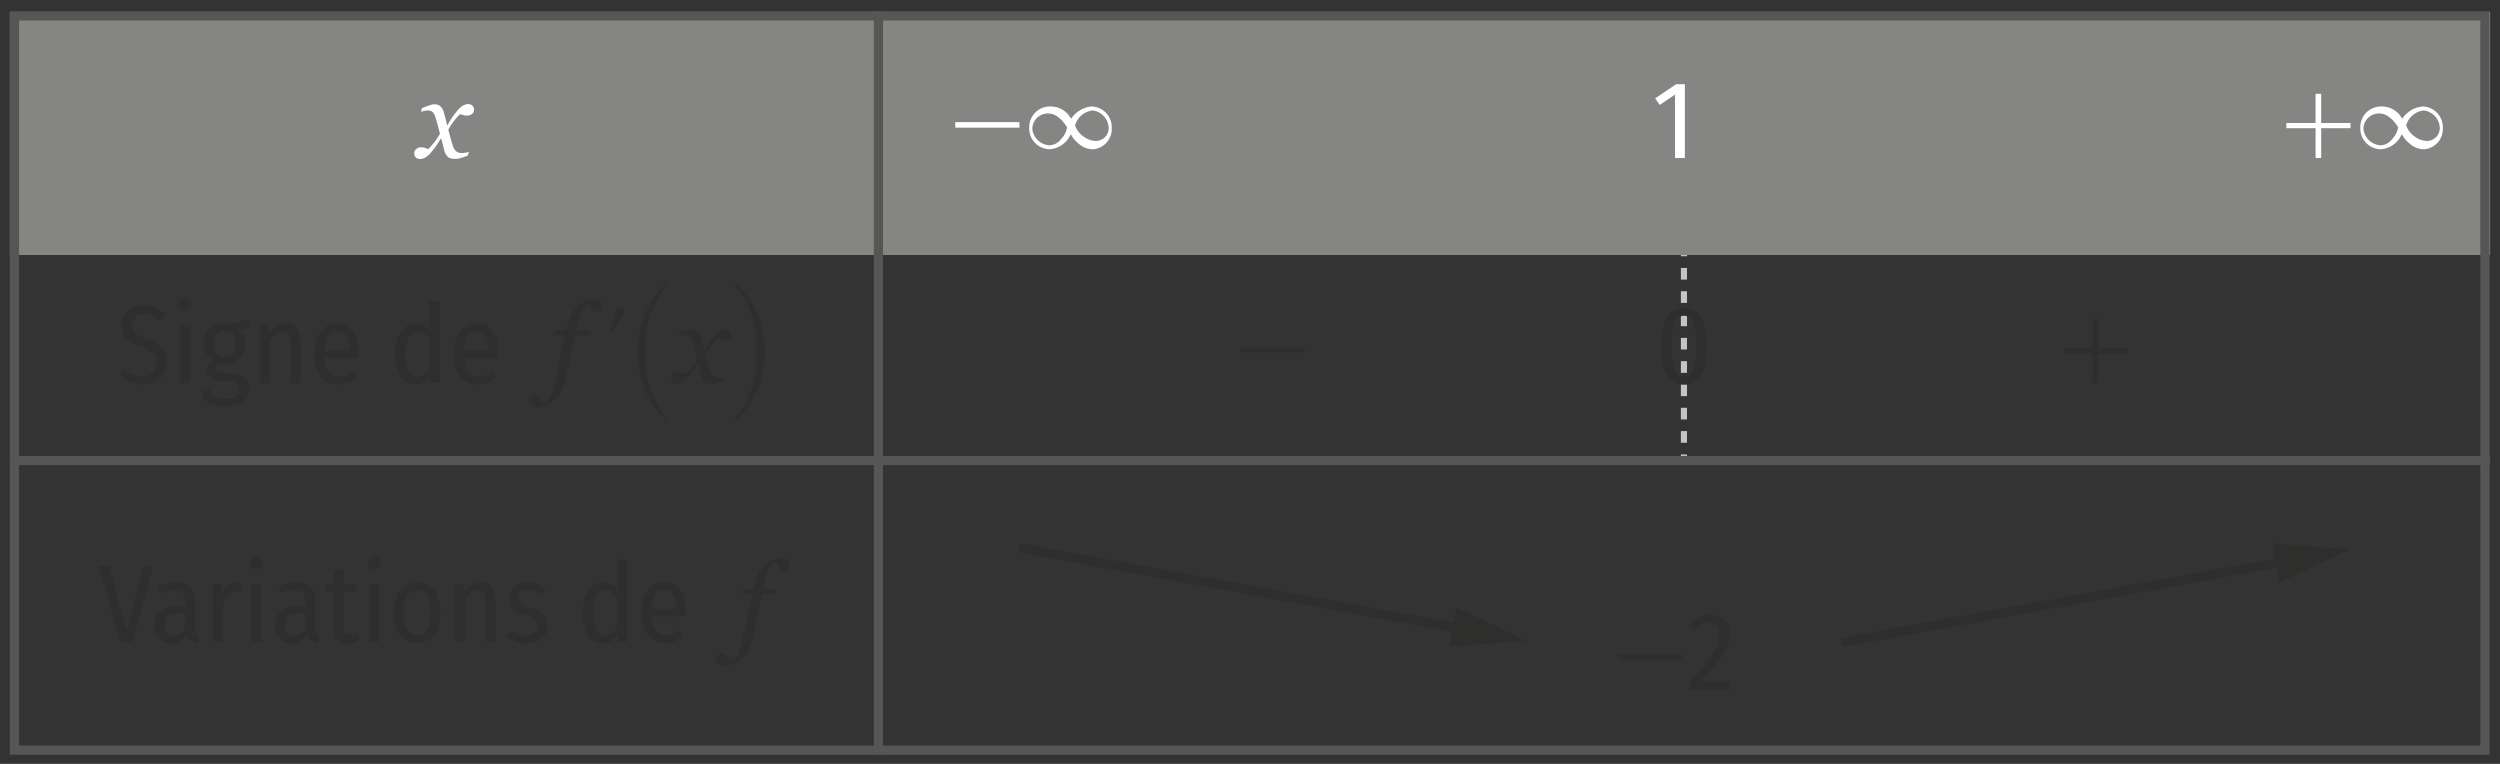 <svg id="afd3321c-9602-44af-85ad-789a885d7336" data-name="Calque 1" xmlns="http://www.w3.org/2000/svg" viewBox="0 0 204.094 62.362"><rect x="0" y="0" width="204.094" height="62.362" fill="#333333" stroke="none"/><rect x="137.223" y="20.419" width="0.5" height="0.5" style="fill:#c4c4c5"/><path d="M137.723,36.145h-.5v-.952h.5Zm0-1.903h-.5v-.952h.5Zm0-1.903h-.5v-.952h.5Zm0-1.903h-.5v-.952h.5Zm0-1.903h-.5v-.952h.5Zm0-1.903h-.5v-.952h.5Zm0-1.903h-.5V23.774h.5Zm0-1.903h-.5v-.952h.5Z" style="fill:#c4c4c5"/><rect x="137.223" y="37.096" width="0.5" height="0.5" style="fill:#c4c4c5"/><path d="M101.27,28.794l-.009-.45h5.239l.009.45Z" style="fill:#2e2e2d"/><path d="M170.831,28.417V26.03h.459v2.386h2.395v.423h-2.395v2.431h-.459V28.839h-2.386v-.423Z" style="fill:#2e2e2d"/><rect x="0.805" y="0.976" width="202.485" height="19.843" style="fill:#858584"/><path d="M202.487,1.674V60.867H1.555V1.674H202.487m.75-.75H.805V61.617H203.237V.924Z" style="fill:#565655"/><rect x="71.336" y="0.923" width="0.75" height="60.693" style="fill:#565655"/><path d="M38.513,9.319a.713.713,0,0,1-.4.121,1.159,1.159,0,0,1-.302-.045c-.111-.03-.196-.054-.256-.072a4.384,4.384,0,0,0-.464.518,5.398,5.398,0,0,0-.491.752c.072.276.135.513.189.711q.081.297.18.604a.915.915,0,0,0,.257.428.683.683,0,0,0,.473.157,1.976,1.976,0,0,0,.288-.027,1.701,1.701,0,0,0,.288-.062l-.081.288a4.359,4.359,0,0,1-.635.229,2.023,2.023,0,0,1-.464.05.857.857,0,0,1-.504-.14,1.049,1.049,0,0,1-.324-.581q-.09-.324-.144-.54l-.108-.432c-.132.204-.243.376-.333.518q-.135.211-.441.59a2.132,2.132,0,0,1-.491.459.86.86,0,0,1-.455.135.496.496,0,0,1-.342-.121.431.431,0,0,1-.135-.338.459.459,0,0,1,.158-.352.624.624,0,0,1,.437-.144.782.782,0,0,1,.274.049c.087.033.179.065.275.095a5.596,5.596,0,0,0,.445-.495,4.906,4.906,0,0,0,.509-.756q-.081-.315-.18-.688-.099-.374-.189-.653a.877.877,0,0,0-.266-.459.663.663,0,0,0-.374-.099,1.098,1.098,0,0,0-.27.036c-.096.023-.186.048-.27.071l.081-.297c.228-.096.432-.173.612-.229a1.534,1.534,0,0,1,.369-.086.838.838,0,0,1,.504.145,1.02,1.02,0,0,1,.315.567c.09.324.144.521.162.594s.048.216.09.433c.138-.217.252-.399.342-.55a5.88,5.88,0,0,1,.432-.594,1.885,1.885,0,0,1,.513-.481.927.927,0,0,1,.45-.131.459.459,0,0,1,.324.126.424.424,0,0,1,.135.324A.417.417,0,0,1,38.513,9.319Z" style="fill:#fff"/><path d="M77.99,10.421l-.009-.45H83.221l.009.45Z" style="fill:#fff"/><path d="M89.12,8.693A1.687,1.687,0,0,1,90.759,10.439a1.66,1.66,0,0,1-1.513,1.747,1.748,1.748,0,0,1-1.125-.405,2.557,2.557,0,0,1-.711-.828,2.019,2.019,0,0,1-1.737,1.233,1.694,1.694,0,0,1-1.648-1.72,1.687,1.687,0,0,1,1.639-1.773h.027a2.084,2.084,0,0,1,.792.135,1.851,1.851,0,0,1,.873.729l.09.135A2.229,2.229,0,0,1,89.12,8.693Zm-3.439,3.169a1.234,1.234,0,0,0,.945-.514,1.767,1.767,0,0,0,.486-.945c-.261-.477-.874-1.134-1.468-1.134a1.266,1.266,0,0,0-1.368,1.251A1.503,1.503,0,0,0,85.681,11.862Zm4.826-1.477a1.496,1.496,0,0,0-1.297-1.368A1.678,1.678,0,0,0,87.769,10.232a1.782,1.782,0,0,0,.711.928,1.718,1.718,0,0,0,.891.342A1.049,1.049,0,0,0,90.507,10.385Z" style="fill:#fff"/><path d="M137.548,12.897h-.802V7.72l-1.251.847-.369-.541,1.71-1.152h.712Z" style="fill:#fff"/><path d="M189.038,10.044V7.657h.459v2.386h2.395v.423h-2.395V12.897h-.459V10.466h-2.386v-.423Z" style="fill:#fff"/><path d="M197.787,8.693a1.687,1.687,0,0,1,1.639,1.746,1.66,1.66,0,0,1-1.513,1.747,1.748,1.748,0,0,1-1.125-.405,2.559,2.559,0,0,1-.712-.828,2.018,2.018,0,0,1-1.737,1.233,1.694,1.694,0,0,1-1.647-1.72,1.687,1.687,0,0,1,1.639-1.773h.026a2.085,2.085,0,0,1,.793.135,1.853,1.853,0,0,1,.873.729l.09.135A2.23,2.23,0,0,1,197.787,8.693Zm-3.439,3.169a1.233,1.233,0,0,0,.945-.514,1.767,1.767,0,0,0,.486-.945c-.261-.477-.873-1.134-1.468-1.134a1.266,1.266,0,0,0-1.368,1.251A1.503,1.503,0,0,0,194.347,11.862Zm4.826-1.477a1.496,1.496,0,0,0-1.297-1.368,1.678,1.678,0,0,0-1.44,1.215,1.781,1.781,0,0,0,.711.928,1.72,1.72,0,0,0,.892.342A1.049,1.049,0,0,0,199.174,10.385Z" style="fill:#fff"/><rect x="150.039" y="48.733" width="37.148" height="0.75" transform="translate(-6.078 31.076) rotate(-10.345)" style="fill:#2e2e2d"/><polygon points="186.081 47.571 191.785 44.865 185.492 44.356 186.081 47.571" style="fill:#2e2e2d"/><rect x="101.058" y="29.49" width="0.75" height="37.147" transform="translate(35.887 139.181) rotate(-79.624)" style="fill:#2e2e2d"/><polygon points="118.312 52.815 124.605 52.306 118.901 49.6 118.312 52.815" style="fill:#2e2e2d"/><rect x="0.805" y="37.221" width="202.485" height="0.75" style="fill:#565655"/><path d="M12.714,25.141a2.529,2.529,0,0,1,.77.54l-.423.477a2.336,2.336,0,0,0-.607-.401,1.628,1.628,0,0,0-.652-.13,1.039,1.039,0,0,0-.725.248.834.834,0,0,0-.274.652.947.947,0,0,0,.107.464.996.996,0,0,0,.369.351,3.858,3.858,0,0,0,.738.32,4.5,4.5,0,0,1,.899.423,1.544,1.544,0,0,1,.54.576,2.054,2.054,0,0,1-.054,1.832,1.697,1.697,0,0,1-.697.657,2.26,2.26,0,0,1-1.066.239,2.581,2.581,0,0,1-1.917-.81l.44-.477a2.747,2.747,0,0,0,.68.455,1.839,1.839,0,0,0,.77.157,1.187,1.187,0,0,0,.851-.301,1.09,1.09,0,0,0,.319-.833,1.014,1.014,0,0,0-.256-.729,2.404,2.404,0,0,0-.941-.504,3.16,3.16,0,0,1-1.255-.711,1.47,1.47,0,0,1-.383-1.053,1.544,1.544,0,0,1,.873-1.413,2.07,2.07,0,0,1,.937-.207A2.365,2.365,0,0,1,12.714,25.141Z" style="fill:#2e2e2d"/><path d="M15.504,24.457a.523.523,0,0,1,.148.378.541.541,0,0,1-.913.374.505.505,0,0,1-.149-.374.52.52,0,0,1,.149-.378.555.555,0,0,1,.765,0Zm.022,2.079v4.734h-.811V26.536Z" style="fill:#2e2e2d"/><path d="M20.458,26.707a3.475,3.475,0,0,1-1.197.153,1.289,1.289,0,0,1,.756,1.242,1.535,1.535,0,0,1-.445,1.147,1.654,1.654,0,0,1-1.21.437,1.445,1.445,0,0,1-.522-.09.544.544,0,0,0-.252.459q0,.423.594.423h.621a1.658,1.658,0,0,1,1.116.355,1.142,1.142,0,0,1,.414.904,1.238,1.238,0,0,1-.513,1.049,2.496,2.496,0,0,1-1.504.382,2.317,2.317,0,0,1-1.453-.351,1.304,1.304,0,0,1-.428-1.071h.73a.926.926,0,0,0,.104.473.62.62,0,0,0,.351.261,2.263,2.263,0,0,0,.707.085,1.631,1.631,0,0,0,.918-.198.655.655,0,0,0,.278-.567.623.623,0,0,0-.23-.522,1.036,1.036,0,0,0-.652-.18h-.531a1.496,1.496,0,0,1-.927-.239.763.763,0,0,1-.306-.634,1.016,1.016,0,0,1,.495-.819,1.448,1.448,0,0,1-.562-.545,1.602,1.602,0,0,1-.185-.796,1.575,1.575,0,0,1,.468-1.188,1.704,1.704,0,0,1,1.233-.45,4.75,4.75,0,0,0,1.103-.099,3.971,3.971,0,0,0,.805-.306Zm-2.795.562a1.216,1.216,0,0,0-.229.796,1.186,1.186,0,0,0,.239.788.816.816,0,0,0,.661.284q.891,0,.891-1.08a1.213,1.213,0,0,0-.225-.792.957.957,0,0,0-1.337.004Z" style="fill:#2e2e2d"/><path d="M24.215,26.793A1.536,1.536,0,0,1,24.534,27.823v3.447H23.724V27.922a1.115,1.115,0,0,0-.153-.661.547.547,0,0,0-.468-.203q-.595,0-1.08.846v3.366h-.811V26.536h.702l.063.702a1.598,1.598,0,0,1,1.35-.819A1.104,1.104,0,0,1,24.215,26.793Z" style="fill:#2e2e2d"/><path d="M29.26,29.182H26.506a2.035,2.035,0,0,0,.333,1.192.987.987,0,0,0,.81.365,1.611,1.611,0,0,0,.581-.099,2.037,2.037,0,0,0,.535-.324l.36.477a2.211,2.211,0,0,1-1.513.594,1.725,1.725,0,0,1-1.436-.644,2.847,2.847,0,0,1-.508-1.805,3.105,3.105,0,0,1,.485-1.84,1.568,1.568,0,0,1,1.351-.68,1.548,1.548,0,0,1,1.313.607,2.826,2.826,0,0,1,.459,1.732C29.277,28.885,29.271,29.026,29.26,29.182Zm-.766-.666q0-1.485-.98-1.485a.823.823,0,0,0-.711.373,2.344,2.344,0,0,0-.297,1.211h1.988Z" style="fill:#2e2e2d"/><path d="M35.884,24.619v6.651h-.72l-.054-.621a1.398,1.398,0,0,1-1.233.738A1.356,1.356,0,0,1,32.676,30.73a3.292,3.292,0,0,1-.428-1.809,3.735,3.735,0,0,1,.212-1.314,1.977,1.977,0,0,1,.598-.877,1.414,1.414,0,0,1,2.017.256v-2.457ZM34.629,30.568a1.815,1.815,0,0,0,.445-.531v-2.376a1.147,1.147,0,0,0-.945-.603.849.849,0,0,0-.756.459,2.669,2.669,0,0,0-.27,1.386,2.961,2.961,0,0,0,.252,1.395.78.78,0,0,0,.711.45A.908.908,0,0,0,34.629,30.568Z" style="fill:#2e2e2d"/><path d="M40.645,29.182H37.891a2.035,2.035,0,0,0,.333,1.192.987.987,0,0,0,.81.365,1.611,1.611,0,0,0,.581-.099,2.037,2.037,0,0,0,.535-.324l.36.477a2.211,2.211,0,0,1-1.513.594,1.725,1.725,0,0,1-1.436-.644,2.847,2.847,0,0,1-.508-1.805,3.105,3.105,0,0,1,.485-1.84,1.568,1.568,0,0,1,1.351-.68,1.548,1.548,0,0,1,1.313.607,2.826,2.826,0,0,1,.459,1.732C40.663,28.885,40.657,29.026,40.645,29.182Zm-.766-.666q0-1.485-.98-1.485a.823.823,0,0,0-.711.373,2.344,2.344,0,0,0-.297,1.211h1.988Z" style="fill:#2e2e2d"/><path d="M46.172,31.009a2.968,2.968,0,0,1-.873,1.594,2.009,2.009,0,0,1-1.369.621.886.886,0,0,1-.566-.148.465.465,0,0,1-.181-.374.531.531,0,0,1,.112-.333.393.393,0,0,1,.329-.144.448.448,0,0,1,.238.063.808.808,0,0,1,.185.153,1.314,1.314,0,0,1,.14.203c.051.087.095.16.131.22a.754.754,0,0,0,.58-.459,4.814,4.814,0,0,0,.419-1.233l.802-3.799h-.855l.09-.396h.855l.062-.297a3.354,3.354,0,0,1,.333-.923,2.884,2.884,0,0,1,.514-.688,2.215,2.215,0,0,1,.652-.441,1.72,1.72,0,0,1,.698-.162.904.904,0,0,1,.566.144.453.453,0,0,1,.181.369.538.538,0,0,1-.108.333.389.389,0,0,1-.333.144.474.474,0,0,1-.238-.059.71.71,0,0,1-.185-.148,1.071,1.071,0,0,1-.14-.207,1.759,1.759,0,0,0-.131-.216.668.668,0,0,0-.535.396,4.517,4.517,0,0,0-.419,1.288l-.099.468h1.107l-.1.396H46.946Z" style="fill:#2e2e2d"/><path d="M50.248,25.373a.372.372,0,0,1,.378-.306c.226,0,.342.126.342.369a.386.386,0,0,1-.062.225l-1.035,1.621L49.717,27.21Z" style="fill:#2e2e2d"/><path d="M54.523,23.159a8.058,8.058,0,0,0-1.81,5.582A7.991,7.991,0,0,0,54.523,34.295l-.054.072a6.34,6.34,0,0,1-1.72-2.287,8.265,8.265,0,0,1,0-6.707,6.381,6.381,0,0,1,1.72-2.277Z" style="fill:#2e2e2d"/><path d="M59.496,27.691a.714.714,0,0,1-.4.122,1.18,1.18,0,0,1-.302-.045c-.111-.03-.196-.054-.257-.072a4.351,4.351,0,0,0-.463.518,5.315,5.315,0,0,0-.491.752c.072.276.135.513.189.711.054.198.114.399.18.603a.906.906,0,0,0,.257.428.681.681,0,0,0,.473.157,2.03,2.03,0,0,0,.288-.027,1.798,1.798,0,0,0,.288-.063l-.081.288a4.381,4.381,0,0,1-.635.23,2.024,2.024,0,0,1-.464.049.855.855,0,0,1-.504-.139,1.052,1.052,0,0,1-.324-.581c-.06-.216-.108-.396-.144-.54l-.108-.432q-.198.306-.333.518a7.036,7.036,0,0,1-.441.59,2.14,2.14,0,0,1-.49.459.859.859,0,0,1-.455.135.491.491,0,0,1-.342-.122.431.431,0,0,1-.135-.337.455.455,0,0,1,.157-.351.622.622,0,0,1,.437-.144.763.763,0,0,1,.274.049c.087.033.179.064.274.095a5.958,5.958,0,0,0,.446-.495,5.031,5.031,0,0,0,.509-.756c-.055-.21-.114-.44-.181-.689-.065-.249-.129-.466-.188-.652a.88.88,0,0,0-.266-.459.662.662,0,0,0-.374-.099,1.115,1.115,0,0,0-.27.036c-.097.024-.187.048-.271.072l.081-.297q.341-.144.612-.229a1.501,1.501,0,0,1,.369-.085.833.833,0,0,1,.504.144,1.025,1.025,0,0,1,.315.567q.135.486.162.594c.018.072.048.216.09.432q.207-.324.342-.549a5.64,5.64,0,0,1,.433-.594,1.881,1.881,0,0,1,.513-.482.928.928,0,0,1,.45-.13.458.458,0,0,1,.324.126.424.424,0,0,1,.135.324A.416.416,0,0,1,59.496,27.691Z" style="fill:#2e2e2d"/><path d="M61.75,28.732a7.926,7.926,0,0,0-1.81-5.564l.063-.072h0a6.466,6.466,0,0,1,1.71,2.277,7.614,7.614,0,0,1,.712,3.349,7.8,7.8,0,0,1-.703,3.358,6.259,6.259,0,0,1-1.719,2.287l-.063-.063A8.049,8.049,0,0,0,61.75,28.732Z" style="fill:#2e2e2d"/><path d="M61.449,52.135a2.968,2.968,0,0,1-.873,1.594,2.009,2.009,0,0,1-1.369.621.885.885,0,0,1-.566-.148.465.465,0,0,1-.181-.374.532.532,0,0,1,.112-.333.393.393,0,0,1,.329-.144.447.447,0,0,1,.238.062.821.821,0,0,1,.185.153,1.297,1.297,0,0,1,.14.203c.051.087.095.16.131.22a.754.754,0,0,0,.58-.459,4.814,4.814,0,0,0,.419-1.233l.802-3.799h-.855l.09-.396h.855l.062-.297a3.366,3.366,0,0,1,.333-.923,2.904,2.904,0,0,1,.514-.688,2.224,2.224,0,0,1,.652-.441,1.728,1.728,0,0,1,.698-.162.903.903,0,0,1,.566.145.451.451,0,0,1,.181.369.538.538,0,0,1-.108.333.39.39,0,0,1-.333.144.483.483,0,0,1-.238-.058.713.713,0,0,1-.185-.149,1.043,1.043,0,0,1-.14-.207,1.795,1.795,0,0,0-.131-.216.667.667,0,0,0-.535.396,4.507,4.507,0,0,0-.419,1.287l-.099.468H63.412l-.1.396H62.223Z" style="fill:#2e2e2d"/><path d="M12.525,46.205l-1.71,6.192h-.999L8.08,46.205h.863l1.387,5.382,1.367-5.382Z" style="fill:#2e2e2d"/><path d="M15.999,51.745a.512.512,0,0,0,.252.211l-.171.549a1.122,1.122,0,0,1-.549-.216.888.888,0,0,1-.279-.495,1.445,1.445,0,0,1-1.287.721,1.308,1.308,0,0,1-.999-.392,1.467,1.467,0,0,1-.368-1.049,1.39,1.39,0,0,1,.495-1.152,2.212,2.212,0,0,1,1.412-.396h.612v-.405a1.043,1.043,0,0,0-.202-.716.864.864,0,0,0-.662-.22,3.282,3.282,0,0,0-1.151.252l-.198-.567a3.92,3.92,0,0,1,1.476-.324,1.36,1.36,0,0,1,1.539,1.539V51.317A.882.882,0,0,0,15.999,51.745Zm-.882-.581V50.047H14.595q-1.17,0-1.17.981a.979.979,0,0,0,.188.647.665.665,0,0,0,.54.226A1.05,1.05,0,0,0,15.117,51.164Z" style="fill:#2e2e2d"/><path d="M19.725,47.609l-.135.783a1.218,1.218,0,0,0-.369-.055.78.78,0,0,0-.644.315,2.426,2.426,0,0,0-.392.963V52.397h-.811V47.663h.702l.063.937q.35-1.044,1.179-1.044A1.349,1.349,0,0,1,19.725,47.609Z" style="fill:#2e2e2d"/><path d="M21.304,45.584a.525.525,0,0,1,.148.378.541.541,0,0,1-.913.374.506.506,0,0,1-.149-.374.522.522,0,0,1,.149-.378.556.556,0,0,1,.765,0Zm.022,2.079V52.397h-.811V47.663Z" style="fill:#2e2e2d"/><path d="M25.817,51.745a.512.512,0,0,0,.252.211l-.171.549a1.122,1.122,0,0,1-.549-.216.888.888,0,0,1-.279-.495,1.445,1.445,0,0,1-1.287.721,1.308,1.308,0,0,1-.999-.392,1.467,1.467,0,0,1-.368-1.049,1.39,1.39,0,0,1,.495-1.152,2.212,2.212,0,0,1,1.412-.396h.612v-.405a1.043,1.043,0,0,0-.202-.716.864.864,0,0,0-.662-.22,3.282,3.282,0,0,0-1.151.252l-.198-.567a3.92,3.92,0,0,1,1.476-.324,1.36,1.36,0,0,1,1.539,1.539V51.317A.882.882,0,0,0,25.817,51.745Zm-.882-.581V50.047h-.521q-1.17,0-1.17.981a.979.979,0,0,0,.188.647.665.665,0,0,0,.54.226A1.05,1.05,0,0,0,24.935,51.164Z" style="fill:#2e2e2d"/><path d="M29.435,52.19a1.671,1.671,0,0,1-.999.324,1.151,1.151,0,0,1-.886-.333,1.322,1.322,0,0,1-.311-.937V48.275h-.676v-.612H27.24V46.574l.81-.099v1.188h1.044l-.09.612h-.954V51.236q0,.612.513.612a.863.863,0,0,0,.284-.046,1.738,1.738,0,0,0,.292-.135Z" style="fill:#2e2e2d"/><path d="M30.926,45.584a.525.525,0,0,1,.148.378.541.541,0,0,1-.913.374.506.506,0,0,1-.149-.374.522.522,0,0,1,.149-.378.556.556,0,0,1,.765,0Zm.022,2.079V52.397h-.811V47.663Z" style="fill:#2e2e2d"/><path d="M35.466,48.185a3.545,3.545,0,0,1-.009,3.658,1.841,1.841,0,0,1-2.831.014,3.535,3.535,0,0,1,.005-3.659,1.878,1.878,0,0,1,2.835-.013Zm-2.223.454a2.685,2.685,0,0,0-.279,1.391q0,1.846,1.08,1.845,1.08,0,1.08-1.854a2.736,2.736,0,0,0-.271-1.387.881.881,0,0,0-.801-.44A.897.897,0,0,0,33.243,48.639Z" style="fill:#2e2e2d"/><path d="M40.14,47.919a1.536,1.536,0,0,1,.319,1.03V52.397h-.81V49.048a1.115,1.115,0,0,0-.153-.661.548.548,0,0,0-.468-.202q-.595,0-1.08.846V52.397h-.811V47.663h.702l.063.702a1.598,1.598,0,0,1,1.35-.819A1.105,1.105,0,0,1,40.14,47.919Z" style="fill:#2e2e2d"/><path d="M44.564,48.086l-.342.478a2.724,2.724,0,0,0-.54-.297,1.434,1.434,0,0,0-.531-.1.879.879,0,0,0-.58.176.591.591,0,0,0-.212.481.579.579,0,0,0,.202.468,2.425,2.425,0,0,0,.77.352A2.538,2.538,0,0,1,44.366,50.192a1.204,1.204,0,0,1,.324.891,1.261,1.261,0,0,1-.486,1.049,1.904,1.904,0,0,1-1.215.383,2.263,2.263,0,0,1-1.629-.64l.414-.45a1.872,1.872,0,0,0,1.197.459.981.981,0,0,0,.639-.197.669.669,0,0,0,.243-.549.822.822,0,0,0-.086-.405.748.748,0,0,0-.306-.274,3.763,3.763,0,0,0-.644-.257,2.338,2.338,0,0,1-.972-.54,1.119,1.119,0,0,1-.297-.801,1.188,1.188,0,0,1,.197-.675,1.361,1.361,0,0,1,.549-.469,1.842,1.842,0,0,1,.811-.171A2.199,2.199,0,0,1,44.564,48.086Z" style="fill:#2e2e2d"/><path d="M51.206,45.746V52.397h-.72l-.054-.621a1.398,1.398,0,0,1-1.233.738,1.357,1.357,0,0,1-1.201-.657,3.294,3.294,0,0,1-.428-1.81,3.732,3.732,0,0,1,.212-1.313,1.978,1.978,0,0,1,.598-.878,1.414,1.414,0,0,1,2.017.257v-2.457ZM49.951,51.695a1.817,1.817,0,0,0,.445-.531v-2.376a1.147,1.147,0,0,0-.945-.603.848.848,0,0,0-.756.459,2.667,2.667,0,0,0-.27,1.386,2.96,2.96,0,0,0,.252,1.395.78.78,0,0,0,.711.45A.907.907,0,0,0,49.951,51.695Z" style="fill:#2e2e2d"/><path d="M55.968,50.309H53.214a2.035,2.035,0,0,0,.333,1.192.987.987,0,0,0,.81.364,1.622,1.622,0,0,0,.581-.099,2.05,2.05,0,0,0,.535-.324l.36.477a2.21,2.21,0,0,1-1.513.595,1.725,1.725,0,0,1-1.436-.644,2.849,2.849,0,0,1-.508-1.805,3.106,3.106,0,0,1,.485-1.841,1.568,1.568,0,0,1,1.351-.68,1.549,1.549,0,0,1,1.313.607,2.827,2.827,0,0,1,.459,1.732C55.985,50.012,55.979,50.153,55.968,50.309Zm-.766-.666q0-1.485-.98-1.485a.825.825,0,0,0-.711.373,2.347,2.347,0,0,0-.297,1.211h1.988Z" style="fill:#2e2e2d"/><path d="M139.325,28.263c0,1.242-.217,3.124-1.846,3.124-1.639,0-1.854-1.873-1.854-3.124,0-2.08.621-3.115,1.854-3.115C139.099,25.148,139.325,27.021,139.325,28.263Zm-2.863,0a5.11,5.11,0,0,0,.252,1.918.802.802,0,0,0,.766.566.818.818,0,0,0,.765-.566,5.344,5.344,0,0,0,.243-1.918,5.339,5.339,0,0,0-.243-1.917.8.8,0,0,0-1.53,0A5.167,5.167,0,0,0,136.462,28.263Z" style="fill:#2e2e2d"/><path d="M132.056,53.834l-.01-.45h5.24l.009.45Z" style="fill:#2e2e2d"/><path d="M141.215,51.798a3.387,3.387,0,0,1-.892,2.134c-.314.405-.792.973-1.44,1.711h2.467l-.099.666H137.992v-.63c.692-.802,1.206-1.414,1.53-1.828a3.241,3.241,0,0,0,.855-2.008c0-.566-.279-.999-.883-.999a1.361,1.361,0,0,0-1.116.64l-.504-.387a2.007,2.007,0,0,1,1.684-.91A1.543,1.543,0,0,1,141.215,51.798Z" style="fill:#2e2e2d"/></svg>